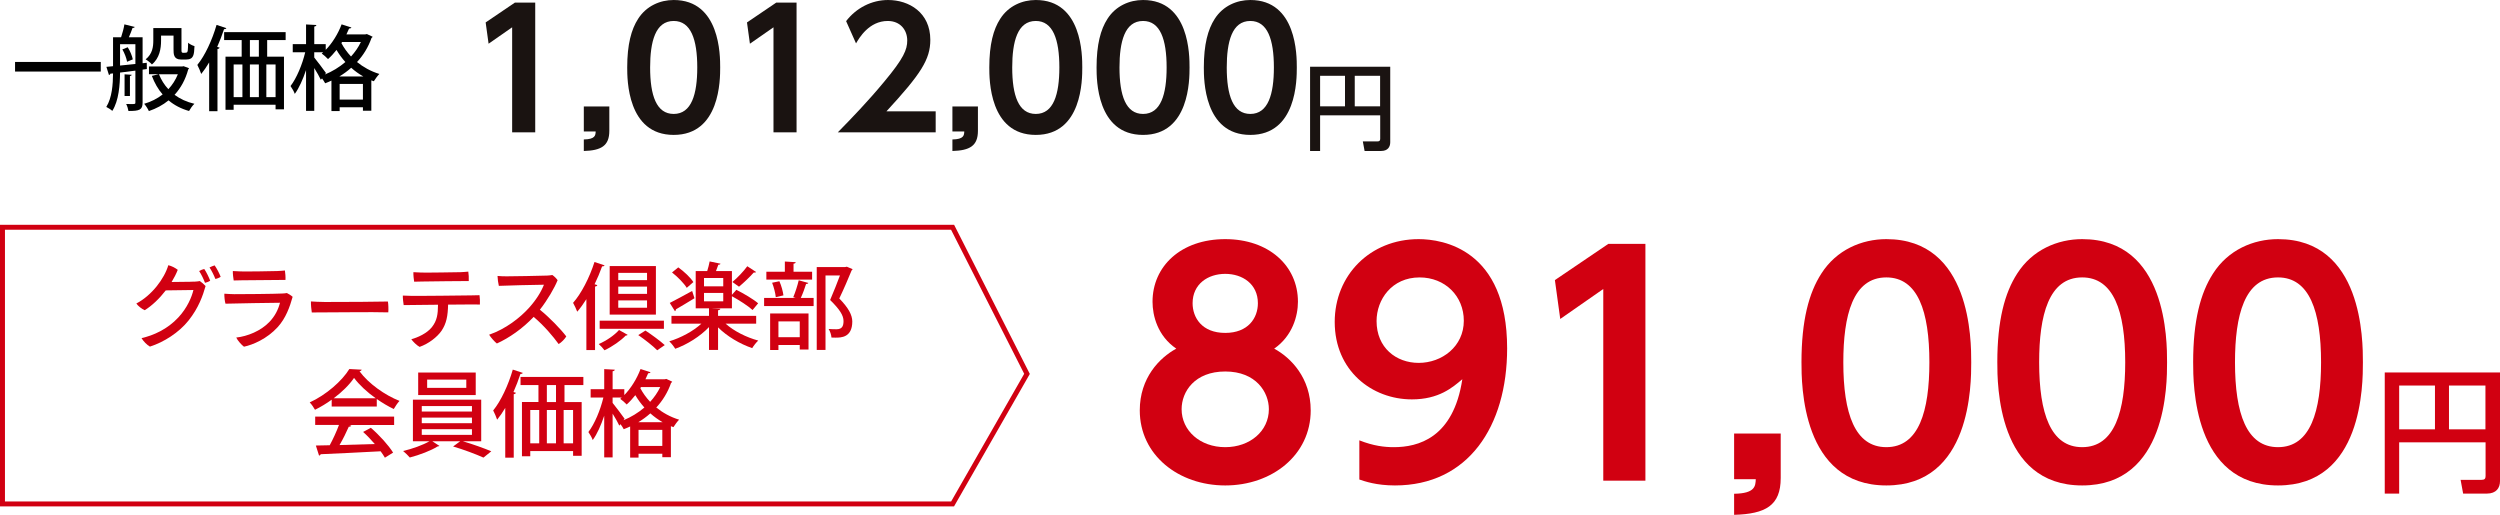 <?xml version="1.0" encoding="UTF-8"?> <svg xmlns="http://www.w3.org/2000/svg" id="_レイヤー_2" viewBox="0 0 503.891 103.767"><defs><style>.cls-1{fill:#d10011;}.cls-2{fill:none;stroke:#d10011;stroke-miterlimit:10;}.cls-3{fill:#1a1311;}</style></defs><g id="_レイヤー_1-2"><g><polygon class="cls-2" points="192 101.572 .5 101.572 .5 45.807 192 45.807 207 75.356 192 101.572"></polygon><g><path class="cls-1" d="M39.058,56.78c.685-.038,.894-.076,1.217-.133,.361,.228,.894,.704,1.159,1.008-.531,1.882-1.388,4.392-3.441,6.958-1.92,2.415-4.961,4.354-7.775,5.248-.608-.342-1.331-1.084-1.692-1.711,2.377-.532,5.229-1.787,7.435-4.183,1.787-1.92,2.699-4.125,3.022-5.514l-5.571,.076c-1.273,1.654-2.794,3.099-4.239,3.993-.57-.228-1.388-.875-1.692-1.35,3.1-1.616,5.646-5,6.445-7.719,.703,.171,1.389,.532,1.901,.932-.304,.798-.741,1.635-1.235,2.452,3.897-.019,4.468-.076,4.468-.076v.019Zm2.11-2.567c.418,.589,.951,1.711,1.197,2.357-.209,.171-.684,.361-1.045,.438-.285-.761-.723-1.692-1.18-2.376,.324-.19,.723-.361,1.027-.418Zm3.309,1.578c-.229,.171-.686,.361-1.065,.437-.304-.779-.741-1.654-1.179-2.319,.323-.152,.723-.342,1.027-.418,.418,.571,.969,1.635,1.217,2.301Z"></path><path class="cls-1" d="M55.96,65.944c-2.13,2.338-4.981,3.555-6.787,3.936-.495-.361-1.274-1.236-1.56-1.844,2.263-.248,4.963-1.331,6.693-3.156,1.102-1.16,1.748-2.415,2.129-3.859-1.084,0-9.43,.133-10.989,.19-.152-.475-.247-1.483-.228-2.015,.684,.057,1.311,.076,2.015,.095,1.122,.019,8.366-.057,9.658-.133,.361-.019,.646-.038,.932-.095,.304,.133,.874,.494,1.16,.761-.571,2.015-1.351,4.278-3.023,6.122Zm-7.434-11.237c1.141,.038,6.388-.038,7.339-.076,.646-.019,1.121-.076,1.559-.114,.076,.438,.152,1.35,.114,1.901-.685,0-7.528,.057-8.765,.076-.305,0-1.179,.038-1.673,.038-.076-.456-.19-1.35-.171-1.901,.607,.038,.932,.057,1.597,.076Z"></path><path class="cls-1" d="M65.523,60.868c4.26,.019,10.895-.057,12.662-.095,.096,.476,.134,1.673,.076,2.187-2.68-.114-13.042,.038-15.418,.019-.096-.532-.191-1.616-.172-2.224,.533,.038,1.787,.114,2.852,.114Z"></path><path class="cls-1" d="M96.724,61.381c-.476,0-.989-.019-1.502-.019-.476,0-2.586,.019-4.905,.038-.057,2.282-.323,3.784-1.331,5.286-.894,1.274-2.585,2.586-4.411,3.232-.589-.304-1.35-1.083-1.673-1.54,1.312-.361,3.138-1.179,4.146-2.434,1.064-1.35,1.217-2.624,1.235-4.525-2.415,.019-4.64,.057-5.19,.057-.438,0-1.197,0-1.73,.019-.076-.437-.189-1.426-.171-1.92,.57,.038,1.046,.038,1.673,.057,1.122,.038,11.16-.076,12.131-.095,.418,0,1.197-.019,1.653-.038,.076,.494,.114,1.388,.076,1.882Zm-13.251-4.601c-.076-.457-.172-1.35-.152-1.92,.627,.038,.95,.057,1.615,.076,1.16,.038,6.902-.057,7.853-.076,.665-.019,1.141-.076,1.597-.114,.076,.438,.133,1.35,.096,1.901-.685,0-8.08,.057-9.316,.095-.285,0-1.179,.019-1.691,.038Z"></path><path class="cls-1" d="M114.139,67.807c-.285,.495-.969,1.217-1.539,1.54-1.122-1.54-2.891-3.669-5.039-5.476-2.225,2.358-4.962,4.259-7.414,5.362-.438-.323-1.236-1.236-1.56-1.769,3.365-1.16,6.218-3.422,7.985-5.361,1.464-1.616,2.472-3.213,3.061-4.715-1.653,.019-7.699,.152-9.088,.228-.133-.513-.246-1.388-.266-1.997,.57,.057,1.236,.076,1.844,.076,.799,0,7.111-.095,8.156-.152,.4-.019,.761-.057,1.047-.114,.398,.266,.816,.685,1.064,1.046-.628,1.559-2.016,3.955-3.574,5.951,1.863,1.483,4.221,3.917,5.322,5.38Z"></path><path class="cls-1" d="M118.189,60.297c-.59,.932-1.198,1.787-1.845,2.529-.152-.438-.589-1.35-.837-1.787,1.654-1.863,3.309-5.077,4.316-8.232l2.034,.684c-.076,.152-.247,.209-.495,.19-.437,1.217-.95,2.434-1.521,3.612l.552,.171c-.057,.152-.172,.266-.457,.285v12.814h-1.748v-10.267Zm8.308,7.187c-.057,.114-.19,.152-.38,.152-.97,1.008-2.662,2.206-4.277,2.966-.267-.38-.78-.932-1.16-1.255,1.578-.684,3.193-1.806,4.088-2.833l1.729,.969Zm-5.628-1.217v-1.635h12.947v1.635h-12.947Zm11.332-12.643v9.792h-9.316v-9.792h9.316Zm-1.787,2.833v-1.464h-5.799v1.464h5.799Zm0,2.776v-1.464h-5.799v1.464h5.799Zm0,2.794v-1.483h-5.799v1.483h5.799Zm2.053,8.575c-.817-.836-2.51-2.167-3.821-3.061l1.445-.913c1.273,.836,3.004,2.11,3.897,2.928l-1.521,1.045Z"></path><path class="cls-1" d="M152.412,65.241h-6.16c1.653,1.483,4.182,2.757,6.578,3.403-.399,.361-.951,1.064-1.217,1.521-2.473-.837-5.076-2.377-6.883-4.183v4.544h-1.825v-4.601c-1.787,1.882-4.373,3.498-6.807,4.373-.267-.456-.817-1.141-1.198-1.502,2.32-.704,4.811-2.034,6.465-3.555h-6.027v-1.578h7.567v-1.521h-2.681v-7.51h2.319c.19-.627,.399-1.369,.494-1.939l2.187,.457c-.038,.133-.189,.209-.438,.209-.133,.38-.304,.836-.475,1.274h3.213v4.791l.894-1.008c1.444,.723,3.422,1.882,4.392,2.719l-1.121,1.35c-.875-.798-2.682-1.978-4.164-2.776v2.434h-3.974v.019l1.635,.076c-.019,.152-.151,.266-.456,.304v1.122h7.682v1.578Zm-17.416-4.183c1.141-.571,2.833-1.502,4.506-2.415l.476,1.464c-1.351,.836-2.795,1.692-3.745,2.243,.019,.152-.058,.285-.191,.38l-1.045-1.673Zm1.711-7.168c1.16,.817,2.472,2.053,3.042,2.966l-1.331,1.16c-.551-.913-1.824-2.206-2.966-3.099l1.255-1.027Zm5.19,2.148v1.673h3.878v-1.673h-3.878Zm0,3.004v1.692h3.878v-1.692h-3.878Zm10.495-4.221c-.076,.114-.266,.152-.476,.114-.761,.875-2.034,2.072-2.966,2.852,0-.019-1.331-.951-1.331-.951,.97-.798,2.263-2.148,3.004-3.175l1.769,1.16Z"></path><path class="cls-1" d="M159.884,59.898c.399-.913,.874-2.396,1.103-3.403l1.939,.532c-.057,.133-.209,.209-.457,.209-.246,.817-.665,1.958-1.064,2.814h2.586v1.635h-9.981v-1.635h6.351l-.476-.152Zm3.802-5.133v1.597h-9.221v-1.597h3.727v-2.053l2.187,.133c-.019,.152-.134,.266-.438,.304v1.616h3.745Zm-8.46,15.78v-7.357h7.737v7.263h-1.768v-.913h-4.297v1.007h-1.673Zm1.863-13.86c.399,.875,.722,2.072,.817,2.852l-1.54,.361c-.076-.779-.38-1.996-.741-2.909l1.464-.304Zm4.106,8.099h-4.297v3.175h4.297v-3.175Zm9.487-11.027l1.159,.494c-.037,.114-.094,.19-.189,.247-.666,1.616-1.521,3.65-2.49,5.666,1.882,1.92,2.604,3.328,2.623,4.62,0,3.271-2.281,3.271-3.384,3.271-.267,0-.552,0-.817-.019-.02-.476-.248-1.236-.57-1.73,.646,.057,1.235,.057,1.615,.057,1.16,0,1.389-.741,1.389-1.654,0-1.141-.779-2.358-2.7-4.24,.761-1.788,1.426-3.46,1.978-4.943h-2.909v15h-1.769v-16.693h5.704l.361-.076Z"></path><path class="cls-1" d="M66.854,81.947v-1.388c-1.045,.76-2.205,1.464-3.365,2.034-.228-.418-.684-1.103-1.064-1.483,3.327-1.521,6.521-4.335,7.985-6.73l2.491,.133c-.039,.152-.209,.285-.438,.323,1.806,2.471,5.114,4.81,8.061,5.97-.438,.456-.836,1.103-1.159,1.635-1.122-.533-2.301-1.236-3.423-2.016v1.521h-9.088Zm-3.326,3.708v-1.692h15.912v1.692h-9.049l.418,.133c-.076,.152-.247,.228-.514,.228-.475,1.083-1.16,2.491-1.863,3.688,2.205-.057,4.678-.133,7.111-.209-.742-.855-1.56-1.73-2.357-2.434l1.559-.836c1.749,1.502,3.594,3.555,4.486,5l-1.653,1.026c-.229-.38-.514-.836-.856-1.292-4.448,.247-9.125,.456-12.092,.589-.037,.171-.17,.247-.322,.285l-.646-2.035c.799-.019,1.749-.019,2.795-.057,.665-1.217,1.388-2.795,1.863-4.088h-4.791Zm12.205-5.38c-1.749-1.236-3.327-2.7-4.373-4.107-.912,1.35-2.376,2.814-4.106,4.107h8.479Z"></path><path class="cls-1" d="M96.989,88.943h-3.688c1.939,.57,4.277,1.407,5.723,2.016l-1.578,1.273c-1.464-.665-4.088-1.654-6.121-2.243l1.426-1.046h-5.609l1.426,.932c-.076,.057-.189,.095-.38,.114-1.235,.798-3.669,1.73-5.59,2.224-.323-.38-.932-.969-1.35-1.312,1.825-.418,4.03-1.217,5.304-1.958h-3.326v-8.384h13.765v8.384Zm-1.103-13.86v4.544h-11.598v-4.544h11.598Zm-10.875,6.768v1.103h10.114v-1.103h-10.114Zm0,2.32v1.122h10.114v-1.122h-10.114Zm0,2.338v1.141h10.114v-1.141h-10.114Zm8.974-8.327v-1.673h-7.89v1.673h7.89Z"></path><path class="cls-1" d="M101.838,82.213c-.514,.875-1.064,1.673-1.635,2.377-.152-.457-.553-1.426-.799-1.863,1.539-1.863,3.041-5.077,3.954-8.232l2.016,.665c-.058,.133-.21,.209-.476,.209-.399,1.217-.875,2.453-1.406,3.65l.494,.152c-.039,.133-.172,.247-.438,.285v12.795h-1.711v-10.039Zm15.742-4.601h-3.803v3.422h3.461v10.837h-1.73v-.951h-8.632v1.045h-1.673v-10.932h3.326v-3.422h-3.611v-1.635h12.662v1.635Zm-10.704,5.02v6.73h1.806v-6.73h-1.806Zm5.19-1.597v-3.422h-1.844v3.422h1.844Zm0,1.597h-1.844v6.73h1.844v-6.73Zm3.441,6.73v-6.73h-1.901v6.73h1.901Z"></path><path class="cls-1" d="M133.569,76.452c.399,0,.438,0,.741-.076l1.18,.552c-.039,.114-.133,.19-.229,.247-.666,1.901-1.692,3.574-2.984,4.962,1.273,1.026,2.794,1.901,4.601,2.453-.361,.361-.875,1.064-1.142,1.502-.17-.057-.342-.133-.513-.19v6.255h-1.729v-.704h-4.792v.779h-1.692v-6.274c-.418,.209-.855,.38-1.293,.551-.151-.285-.398-.685-.646-1.008-.17,.209-.209,.248-.246,.286-.267-.589-.818-1.559-1.35-2.415v8.821h-1.693v-8.403c-.646,1.92-1.444,3.727-2.318,4.905-.152-.494-.59-1.198-.875-1.616,1.236-1.597,2.434-4.449,3.023-6.958h-2.567v-1.673h2.737v-4.05l2.13,.114c-.019,.171-.151,.266-.437,.323v3.612h2.357v1.179c1.33-1.35,2.547-3.308,3.27-5.248l2.016,.646c-.057,.133-.209,.209-.476,.209-.171,.399-.361,.818-.552,1.217h3.479Zm-10.095,4.753c.531,.627,2.053,2.681,2.414,3.194l-.229,.304c1.502-.608,2.947-1.483,4.221-2.566-.723-.799-1.33-1.654-1.824-2.491-.553,.703-1.142,1.35-1.75,1.882-.285-.323-.912-.875-1.293-1.141,.096-.076,.209-.171,.305-.266h-1.844v1.084Zm10.095,3.897c-.913-.513-1.749-1.122-2.49-1.787-.761,.684-1.578,1.274-2.434,1.787h4.924Zm-4.867,4.772h4.792v-3.232h-4.792v3.232Zm.361-11.636c.476,.913,1.141,1.863,1.978,2.757,.817-.894,1.521-1.901,2.034-2.985h-3.878l-.134,.228Z"></path></g></g><g><path class="cls-1" d="M264.182,82.712c0,9.032-7.836,15.133-17.227,15.133s-17.227-6.101-17.227-15.133c0-6.52,3.947-10.587,7.357-12.441-3.769-2.572-4.785-6.64-4.785-9.451,0-7.118,5.682-12.621,14.654-12.621,8.732,0,14.654,5.324,14.654,12.621,0,2.812-1.076,6.879-4.785,9.451,3.41,1.854,7.357,5.921,7.357,12.441Zm-8.434-.239c0-3.41-2.572-7.597-8.793-7.597-6.161,0-8.793,4.067-8.793,7.597,0,4.307,3.709,7.656,8.793,7.656,4.965,0,8.793-3.23,8.793-7.656Zm-2.213-21.354c0-3.888-3.111-5.921-6.58-5.921s-6.58,2.033-6.58,5.921c0,2.871,1.854,5.981,6.58,5.981,4.605,0,6.58-2.991,6.58-5.981Z"></path><path class="cls-1" d="M273.986,88.753c2.871,1.137,5.085,1.376,6.939,1.376,4.845,0,12.022-1.795,13.816-13.698-1.974,1.675-4.725,4.067-10.168,4.067-8.075,0-15.552-5.802-15.552-15.612,0-9.391,7.118-16.688,16.927-16.688,4.846,0,17.825,2.034,17.825,22.012,0,15.791-7.896,27.634-22.61,27.634-3.768,0-6.101-.837-7.178-1.196v-7.896Zm11.963-15.611c4.666,0,9.092-3.29,9.092-8.494,0-4.964-3.768-8.732-8.912-8.732-5.622,0-8.673,4.486-8.673,8.792,0,5.383,3.948,8.434,8.493,8.434Z"></path><path class="cls-1" d="M324.166,49.156h7.477v47.732h-8.493V58.248l-8.673,6.042-1.077-7.836,10.767-7.297Z"></path><path class="cls-1" d="M358.914,87.377v8.973c0,5.562-3.051,7.237-9.392,7.417v-4.247c4.247-.06,4.307-1.555,4.366-2.931h-4.366v-9.212h9.392Z"></path><path class="cls-1" d="M363.099,73.021c0-8.434,1.495-13.996,4.008-17.884,3.05-4.785,8.135-6.938,13.099-6.938,17.107,0,17.107,20.457,17.107,24.823,0,4.427,0,24.823-17.107,24.823s-17.106-20.457-17.106-24.823Zm25.78,0c0-10.288-2.333-17.106-8.674-17.106-6.759,0-8.673,7.656-8.673,17.106,0,10.348,2.333,17.107,8.673,17.107,6.58,0,8.674-7.298,8.674-17.107Z"></path><path class="cls-1" d="M402.571,73.021c0-8.434,1.495-13.996,4.008-17.884,3.05-4.785,8.135-6.938,13.099-6.938,17.107,0,17.107,20.457,17.107,24.823,0,4.427,0,24.823-17.107,24.823s-17.106-20.457-17.106-24.823Zm25.78,0c0-10.288-2.333-17.106-8.674-17.106-6.759,0-8.673,7.656-8.673,17.106,0,10.348,2.333,17.107,8.673,17.107,6.58,0,8.674-7.298,8.674-17.107Z"></path><path class="cls-1" d="M442.044,73.021c0-8.434,1.495-13.996,4.008-17.884,3.05-4.785,8.135-6.938,13.099-6.938,17.107,0,17.107,20.457,17.107,24.823,0,4.427,0,24.823-17.107,24.823s-17.106-20.457-17.106-24.823Zm25.78,0c0-10.288-2.333-17.106-8.674-17.106-6.759,0-8.673,7.656-8.673,17.106,0,10.348,2.333,17.107,8.673,17.107,6.58,0,8.674-7.298,8.674-17.107Z"></path><path class="cls-1" d="M500.983,89.151h-17.415v10.336h-2.907v-24.413h23.229v21.883c0,1.373-.728,2.53-2.665,2.53h-4.765l-.511-2.772h4.226c.592,0,.808-.215,.808-.753v-6.81Zm-17.415-2.611h7.214v-8.829h-7.214v8.829Zm10.04,0h7.348v-8.829h-7.348v8.829Z"></path></g><g><path class="cls-3" d="M103.783,.524h4.096V26.667h-4.652V5.503l-4.75,3.309-.59-4.292,5.896-3.997Z"></path><path class="cls-3" d="M122.814,21.458v4.914c0,3.047-1.67,3.964-5.143,4.062v-2.326c2.326-.033,2.358-.852,2.391-1.605h-2.391v-5.045h5.143Z"></path><path class="cls-3" d="M126.418,13.596c0-4.62,.818-7.666,2.194-9.795,1.671-2.621,4.456-3.8,7.175-3.8,9.369,0,9.369,11.204,9.369,13.596,0,2.424,0,13.596-9.369,13.596s-9.369-11.205-9.369-13.596Zm14.119,0c0-5.635-1.277-9.37-4.75-9.37-3.702,0-4.75,4.193-4.75,9.37,0,5.667,1.277,9.369,4.75,9.369,3.604,0,4.75-3.997,4.75-9.369Z"></path><path class="cls-3" d="M156.457,.524h4.095V26.667h-4.651V5.503l-4.751,3.309-.59-4.292,5.897-3.997Z"></path><path class="cls-3" d="M188.592,22.441v4.226h-19.721c2.883-2.948,6.027-6.192,9.336-10.188,3.965-4.75,4.652-6.487,4.652-8.321,0-2.097-1.376-3.931-3.932-3.931-3.768,0-5.766,3.44-6.389,4.521l-1.998-4.488c2.031-2.654,5.144-4.259,8.453-4.259,4.226,0,8.518,2.522,8.518,8.026,0,3.964-1.9,6.879-8.846,14.415h9.926Z"></path><path class="cls-3" d="M197.107,21.458v4.914c0,3.047-1.67,3.964-5.143,4.062v-2.326c2.326-.033,2.358-.852,2.391-1.605h-2.391v-5.045h5.143Z"></path><path class="cls-3" d="M199.4,13.596c0-4.62,.818-7.666,2.195-9.795,1.67-2.621,4.455-3.8,7.174-3.8,9.37,0,9.37,11.204,9.37,13.596,0,2.424,0,13.596-9.37,13.596s-9.369-11.205-9.369-13.596Zm14.12,0c0-5.635-1.278-9.37-4.751-9.37-3.701,0-4.75,4.193-4.75,9.37,0,5.667,1.277,9.369,4.75,9.369,3.604,0,4.751-3.997,4.751-9.369Z"></path><path class="cls-3" d="M221.02,13.596c0-4.62,.819-7.666,2.195-9.795,1.671-2.621,4.455-3.8,7.175-3.8,9.37,0,9.37,11.204,9.37,13.596,0,2.424,0,13.596-9.37,13.596s-9.37-11.205-9.37-13.596Zm14.121,0c0-5.635-1.278-9.37-4.751-9.37-3.702,0-4.751,4.193-4.751,9.37,0,5.667,1.278,9.369,4.751,9.369,3.604,0,4.751-3.997,4.751-9.369Z"></path><path class="cls-3" d="M242.64,13.596c0-4.62,.819-7.666,2.194-9.795,1.672-2.621,4.456-3.8,7.176-3.8,9.369,0,9.369,11.204,9.369,13.596,0,2.424,0,13.596-9.369,13.596s-9.37-11.205-9.37-13.596Zm14.12,0c0-5.635-1.277-9.37-4.75-9.37-3.703,0-4.751,4.193-4.751,9.37,0,5.667,1.278,9.369,4.751,9.369,3.604,0,4.75-3.997,4.75-9.369Z"></path><path class="cls-3" d="M278.189,23.242h-12.113v7.189h-2.022V13.45h16.157v15.221c0,.955-.506,1.76-1.854,1.76h-3.314l-.355-1.929h2.939c.412,0,.562-.15,.562-.524v-4.737Zm-12.113-1.816h5.018v-6.141h-5.018v6.141Zm6.982,0h5.111v-6.141h-5.111v6.141Z"></path></g><g><path d="M3.035,12.486H20.311v1.936H3.035v-1.936Z"></path><path d="M29.596,13.919l-.855,.112v6.646c0,1.471-.615,1.694-2.849,1.694-.056-.391-.261-1.042-.466-1.415,.354,0,.689,.019,.969,.019,.801,0,.894,0,.894-.298v-6.441c-1.08,.13-2.142,.26-3.091,.391-.018,2.438-.242,5.659-1.563,7.726-.241-.242-.856-.633-1.21-.8,1.173-1.899,1.34-4.561,1.359-6.758l-.54,.056c-.038,.149-.149,.242-.279,.279l-.521-1.657,1.341-.13V7.515h1.619c.261-.782,.559-1.843,.67-2.606l2.086,.521c-.057,.13-.205,.205-.447,.205-.186,.54-.465,1.266-.744,1.88h2.773v5.231l.838-.093,.018,1.266Zm-5.398-.707l3.091-.317v-3.983h-3.091v4.3Zm1.415-.763c-.111-.689-.503-1.731-.949-2.495l1.079-.428c.484,.745,.895,1.769,1.024,2.438l-1.154,.484Zm.931,2.625c-.018,.112-.111,.205-.354,.242v4.04h-1.08v-4.375l1.434,.093Zm10.463-1.731l1.098,.409c-.037,.112-.111,.167-.168,.242-.559,2.066-1.508,3.76-2.754,5.119,1.116,.819,2.457,1.452,4.002,1.806-.373,.335-.838,1.005-1.08,1.452-1.602-.447-2.979-1.173-4.133-2.141-1.154,.949-2.494,1.657-3.965,2.159-.186-.428-.614-1.098-.949-1.471,1.359-.391,2.625-1.023,3.723-1.88-.931-1.061-1.639-2.327-2.178-3.742l1.359-.335h-1.937v-1.563h6.702l.279-.056Zm-4.543-6.162v1.042c0,1.545-.298,3.5-1.843,4.766-.242-.298-.912-.837-1.267-1.024,1.379-1.098,1.546-2.55,1.546-3.779v-2.532h5.678v4.3c0,.521,0,.688,.335,.688,.764,0,.856,0,.932-.465,.037-.261,.055-.819,.074-1.563,.297,.279,.855,.559,1.284,.688-.093,1.75-.13,2.699-1.731,2.699h-.969c-1.525,0-1.525-1.098-1.525-2.085v-2.736h-2.514Zm-.428,7.781c.447,1.117,1.08,2.141,1.898,3.016,.801-.856,1.452-1.862,1.918-3.016h-3.816Z"></path><path d="M42.158,12.579c-.502,.856-1.043,1.638-1.601,2.327-.149-.447-.54-1.396-.782-1.824,1.508-1.824,2.979-4.971,3.873-8.061l1.973,.651c-.057,.13-.205,.205-.465,.205-.392,1.191-.857,2.402-1.379,3.574l.484,.149c-.037,.13-.168,.242-.428,.279v12.528h-1.676V12.579Zm15.414-4.505h-3.723v3.351h3.388v10.611h-1.694v-.931h-8.451v1.023h-1.639V11.425h3.258v-3.351h-3.537v-1.601h12.398v1.601Zm-10.48,4.915v6.59h1.768v-6.59h-1.768Zm5.082-1.563v-3.351h-1.806v3.351h1.806Zm0,1.563h-1.806v6.59h1.806v-6.59Zm3.369,6.59v-6.59h-1.861v6.59h1.861Z"></path><path d="M73.225,6.938c.391,0,.428,0,.727-.074l1.154,.54c-.037,.111-.131,.186-.225,.242-.65,1.862-1.656,3.5-2.922,4.859,1.247,1.005,2.736,1.861,4.505,2.401-.354,.354-.856,1.042-1.117,1.471-.167-.056-.335-.13-.503-.186v6.125h-1.693v-.689h-4.691v.763h-1.656v-6.143c-.41,.205-.838,.373-1.266,.54-.15-.279-.392-.67-.634-.987-.167,.205-.204,.242-.241,.279-.262-.577-.801-1.526-1.322-2.364v8.638h-1.656V14.124c-.634,1.88-1.416,3.648-2.271,4.803-.149-.484-.578-1.173-.856-1.583,1.21-1.563,2.383-4.356,2.96-6.813h-2.514v-1.638h2.682v-3.965l2.084,.112c-.018,.167-.148,.261-.428,.316v3.537h2.309v1.154c1.303-1.322,2.494-3.239,3.201-5.138l1.974,.633c-.056,.13-.204,.205-.466,.205-.167,.391-.354,.801-.539,1.191h3.406Zm-9.885,4.654c.521,.614,2.01,2.625,2.364,3.127l-.224,.298c1.471-.596,2.885-1.452,4.133-2.513-.707-.782-1.303-1.62-1.787-2.438-.54,.688-1.117,1.321-1.713,1.843-.279-.316-.894-.856-1.266-1.117,.094-.074,.205-.167,.298-.26h-1.806v1.061Zm9.885,3.816c-.894-.502-1.713-1.098-2.438-1.75-.745,.67-1.546,1.247-2.383,1.75h4.821Zm-4.766,4.673h4.691v-3.165h-4.691v3.165Zm.354-11.393c.466,.894,1.117,1.824,1.936,2.699,.801-.875,1.49-1.861,1.992-2.922h-3.797l-.131,.223Z"></path></g></g></svg> 